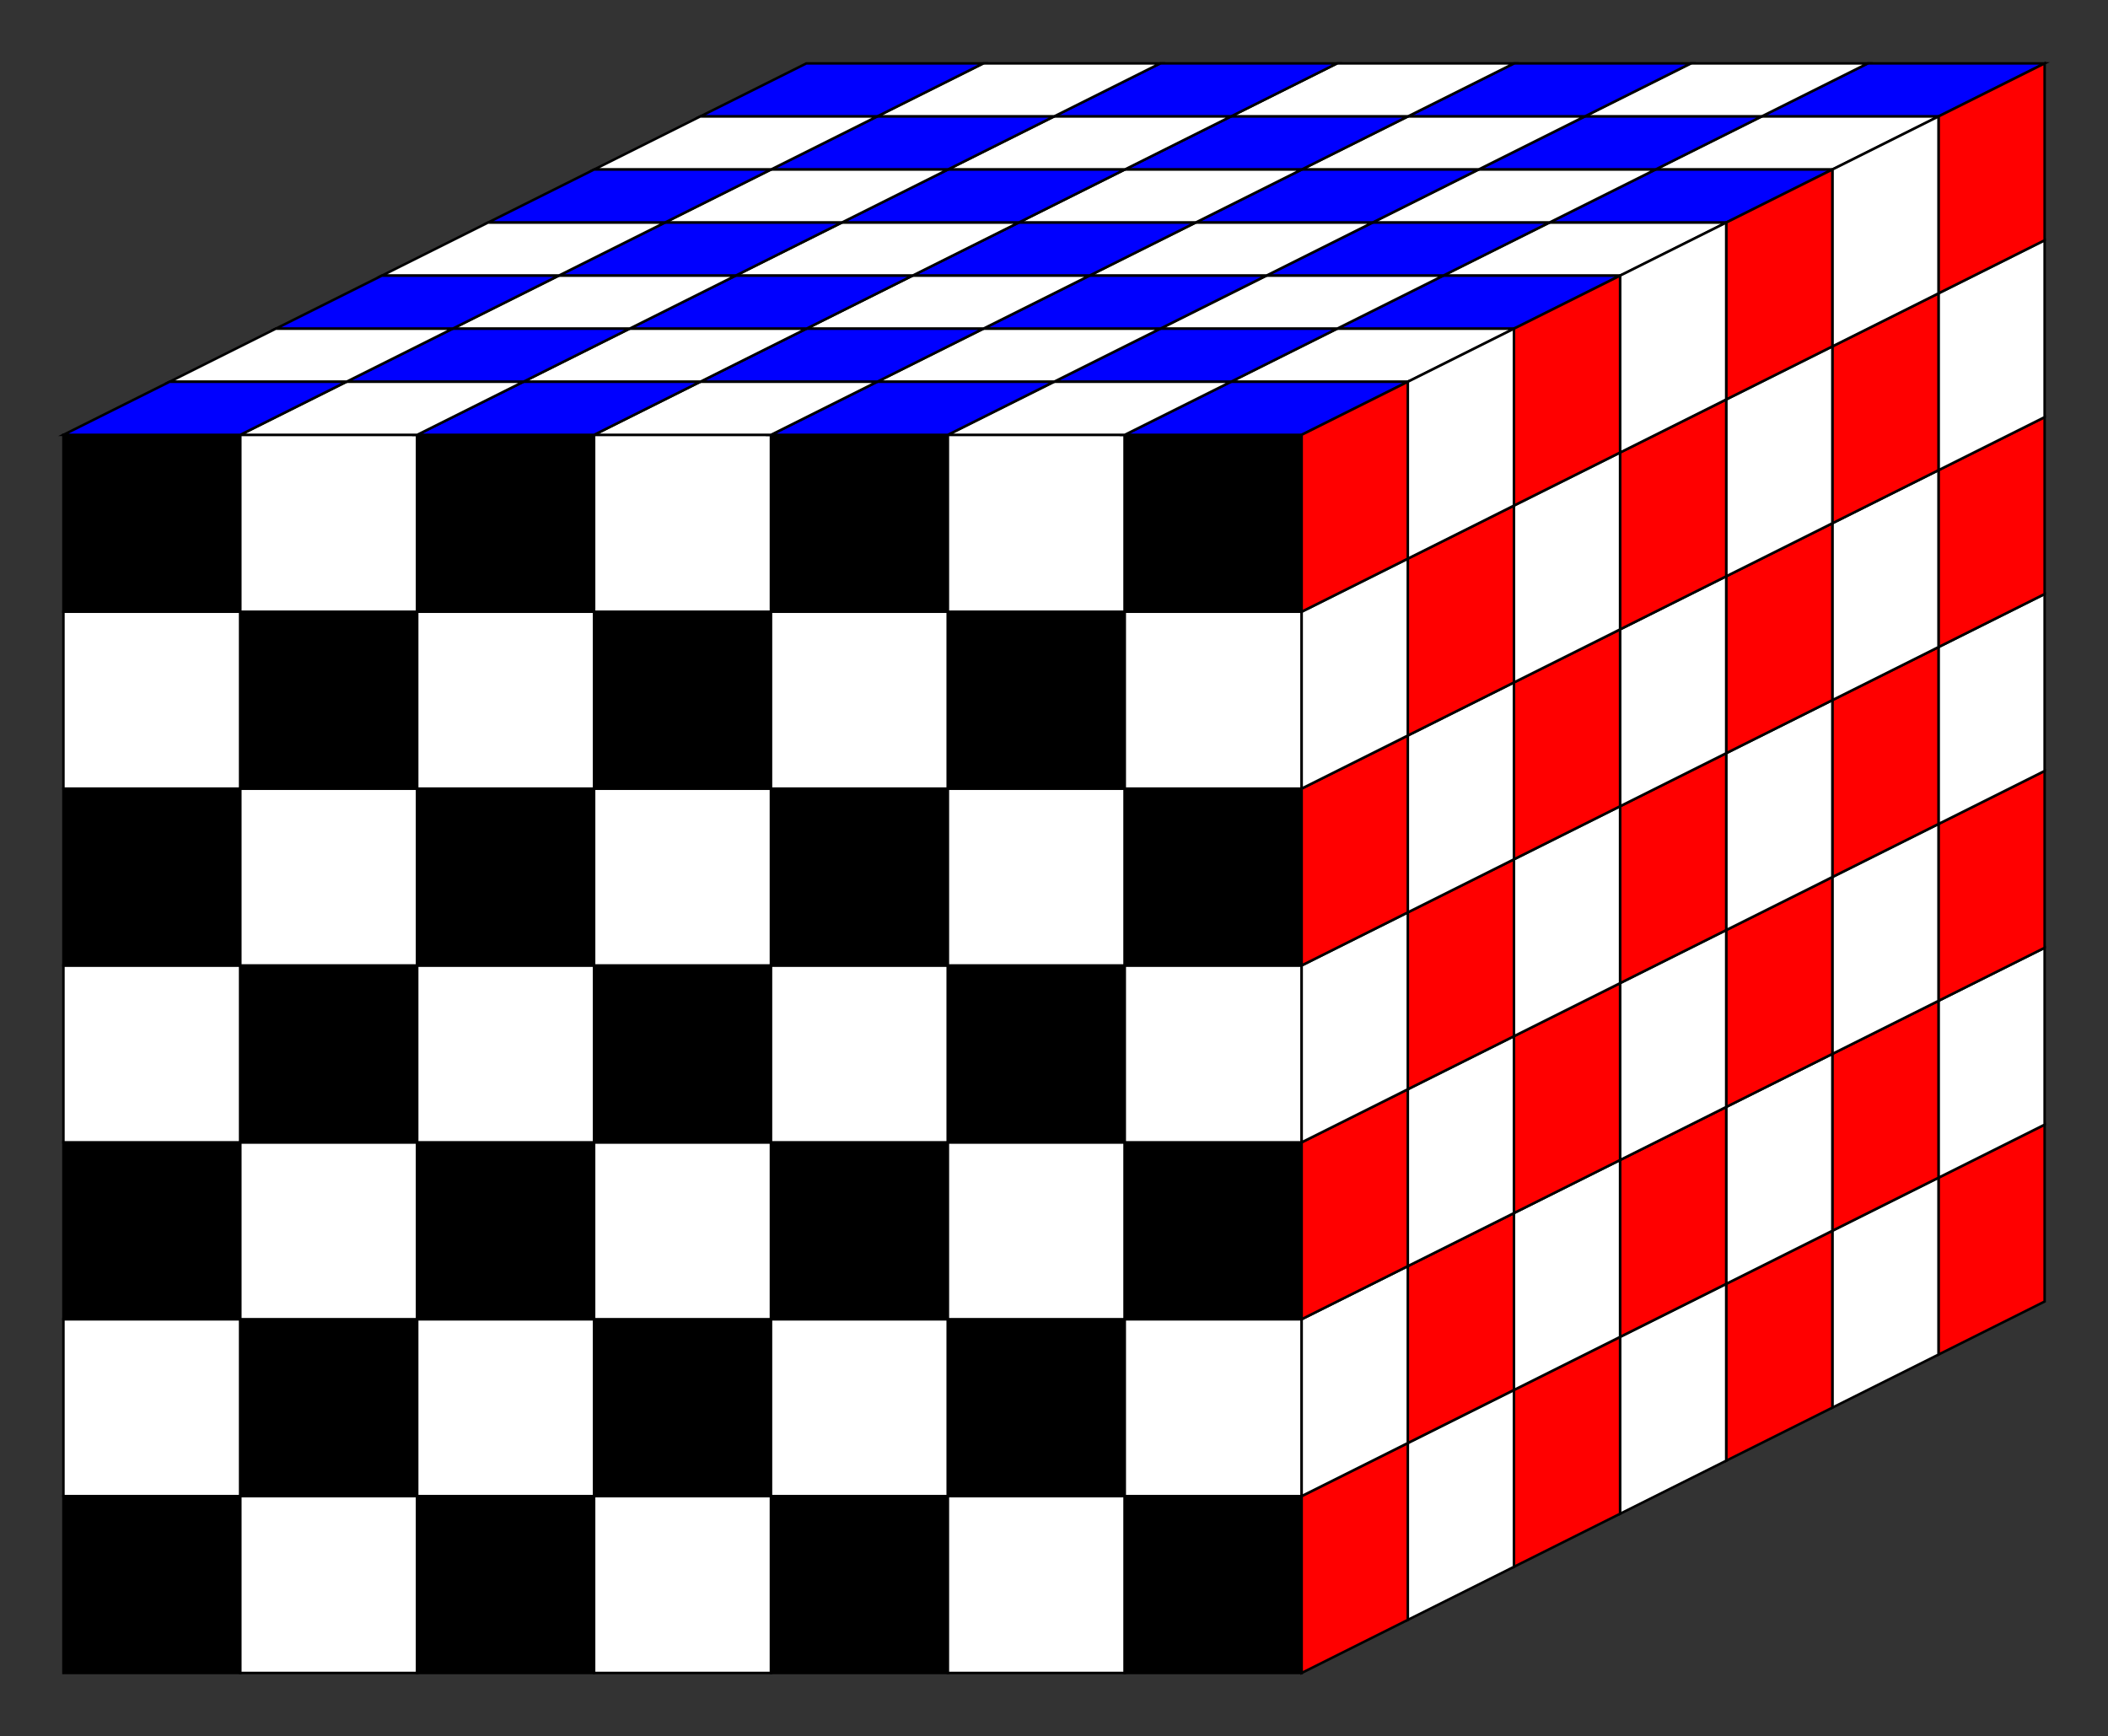 <?xml version="1.0" encoding="UTF-8"?>
<svg xmlns="http://www.w3.org/2000/svg" xmlns:xlink="http://www.w3.org/1999/xlink" width="337.805pt" height="278.277pt" viewBox="0 0 337.805 278.277" version="1.1">
<rect x="0" y="0" width="337.805" height="278.277" fill="#333333" stroke="none"/>
<g id="surface1">
<path style="fill-rule:nonzero;fill:rgb(0%,0%,0%);fill-opacity:1;stroke-width:0.399;stroke-linecap:butt;stroke-linejoin:miter;stroke:rgb(0%,0%,0%);stroke-opacity:1;stroke-miterlimit:10;" d="M 0.001 0.002 L 28.349 0.002 L 28.349 28.345 L 0.001 28.345 Z M 0.001 0.002 " transform="matrix(1,0,0,-1,10.163,268.115)"/>
<path style="fill-rule:nonzero;fill:rgb(100%,100%,100%);fill-opacity:1;stroke-width:0.399;stroke-linecap:butt;stroke-linejoin:miter;stroke:rgb(0%,0%,0%);stroke-opacity:1;stroke-miterlimit:10;" d="M 0.001 28.345 L 28.349 28.345 L 28.349 56.693 L 0.001 56.693 Z M 0.001 28.345 " transform="matrix(1,0,0,-1,10.163,268.115)"/>
<path style="fill-rule:nonzero;fill:rgb(0%,0%,0%);fill-opacity:1;stroke-width:0.399;stroke-linecap:butt;stroke-linejoin:miter;stroke:rgb(0%,0%,0%);stroke-opacity:1;stroke-miterlimit:10;" d="M 0.001 56.693 L 28.349 56.693 L 28.349 85.041 L 0.001 85.041 Z M 0.001 56.693 " transform="matrix(1,0,0,-1,10.163,268.115)"/>
<path style="fill-rule:nonzero;fill:rgb(100%,100%,100%);fill-opacity:1;stroke-width:0.399;stroke-linecap:butt;stroke-linejoin:miter;stroke:rgb(0%,0%,0%);stroke-opacity:1;stroke-miterlimit:10;" d="M 0.001 85.041 L 28.349 85.041 L 28.349 113.388 L 0.001 113.388 Z M 0.001 85.041 " transform="matrix(1,0,0,-1,10.163,268.115)"/>
<path style="fill-rule:nonzero;fill:rgb(0%,0%,0%);fill-opacity:1;stroke-width:0.399;stroke-linecap:butt;stroke-linejoin:miter;stroke:rgb(0%,0%,0%);stroke-opacity:1;stroke-miterlimit:10;" d="M 0.001 113.388 L 28.349 113.388 L 28.349 141.732 L 0.001 141.732 Z M 0.001 113.388 " transform="matrix(1,0,0,-1,10.163,268.115)"/>
<path style="fill-rule:nonzero;fill:rgb(100%,100%,100%);fill-opacity:1;stroke-width:0.399;stroke-linecap:butt;stroke-linejoin:miter;stroke:rgb(0%,0%,0%);stroke-opacity:1;stroke-miterlimit:10;" d="M 0.001 141.732 L 28.349 141.732 L 28.349 170.08 L 0.001 170.08 Z M 0.001 141.732 " transform="matrix(1,0,0,-1,10.163,268.115)"/>
<path style="fill-rule:nonzero;fill:rgb(0%,0%,0%);fill-opacity:1;stroke-width:0.399;stroke-linecap:butt;stroke-linejoin:miter;stroke:rgb(0%,0%,0%);stroke-opacity:1;stroke-miterlimit:10;" d="M 0.001 170.08 L 28.349 170.08 L 28.349 198.428 L 0.001 198.428 Z M 0.001 170.08 " transform="matrix(1,0,0,-1,10.163,268.115)"/>
<path style="fill-rule:nonzero;fill:rgb(100%,100%,100%);fill-opacity:1;stroke-width:0.399;stroke-linecap:butt;stroke-linejoin:miter;stroke:rgb(0%,0%,0%);stroke-opacity:1;stroke-miterlimit:10;" d="M 28.349 0.002 L 56.692 0.002 L 56.692 28.345 L 28.349 28.345 Z M 28.349 0.002 " transform="matrix(1,0,0,-1,10.163,268.115)"/>
<path style="fill-rule:nonzero;fill:rgb(0%,0%,0%);fill-opacity:1;stroke-width:0.399;stroke-linecap:butt;stroke-linejoin:miter;stroke:rgb(0%,0%,0%);stroke-opacity:1;stroke-miterlimit:10;" d="M 28.349 28.345 L 56.692 28.345 L 56.692 56.693 L 28.349 56.693 Z M 28.349 28.345 " transform="matrix(1,0,0,-1,10.163,268.115)"/>
<path style="fill-rule:nonzero;fill:rgb(100%,100%,100%);fill-opacity:1;stroke-width:0.399;stroke-linecap:butt;stroke-linejoin:miter;stroke:rgb(0%,0%,0%);stroke-opacity:1;stroke-miterlimit:10;" d="M 28.349 56.693 L 56.692 56.693 L 56.692 85.041 L 28.349 85.041 Z M 28.349 56.693 " transform="matrix(1,0,0,-1,10.163,268.115)"/>
<path style="fill-rule:nonzero;fill:rgb(0%,0%,0%);fill-opacity:1;stroke-width:0.399;stroke-linecap:butt;stroke-linejoin:miter;stroke:rgb(0%,0%,0%);stroke-opacity:1;stroke-miterlimit:10;" d="M 28.349 85.041 L 56.692 85.041 L 56.692 113.388 L 28.349 113.388 Z M 28.349 85.041 " transform="matrix(1,0,0,-1,10.163,268.115)"/>
<path style="fill-rule:nonzero;fill:rgb(100%,100%,100%);fill-opacity:1;stroke-width:0.399;stroke-linecap:butt;stroke-linejoin:miter;stroke:rgb(0%,0%,0%);stroke-opacity:1;stroke-miterlimit:10;" d="M 28.349 113.388 L 56.692 113.388 L 56.692 141.732 L 28.349 141.732 Z M 28.349 113.388 " transform="matrix(1,0,0,-1,10.163,268.115)"/>
<path style="fill-rule:nonzero;fill:rgb(0%,0%,0%);fill-opacity:1;stroke-width:0.399;stroke-linecap:butt;stroke-linejoin:miter;stroke:rgb(0%,0%,0%);stroke-opacity:1;stroke-miterlimit:10;" d="M 28.349 141.732 L 56.692 141.732 L 56.692 170.08 L 28.349 170.08 Z M 28.349 141.732 " transform="matrix(1,0,0,-1,10.163,268.115)"/>
<path style="fill-rule:nonzero;fill:rgb(100%,100%,100%);fill-opacity:1;stroke-width:0.399;stroke-linecap:butt;stroke-linejoin:miter;stroke:rgb(0%,0%,0%);stroke-opacity:1;stroke-miterlimit:10;" d="M 28.349 170.08 L 56.692 170.08 L 56.692 198.428 L 28.349 198.428 Z M 28.349 170.08 " transform="matrix(1,0,0,-1,10.163,268.115)"/>
<path style="fill-rule:nonzero;fill:rgb(0%,0%,0%);fill-opacity:1;stroke-width:0.399;stroke-linecap:butt;stroke-linejoin:miter;stroke:rgb(0%,0%,0%);stroke-opacity:1;stroke-miterlimit:10;" d="M 56.692 0.002 L 85.04 0.002 L 85.04 28.345 L 56.692 28.345 Z M 56.692 0.002 " transform="matrix(1,0,0,-1,10.163,268.115)"/>
<path style="fill-rule:nonzero;fill:rgb(100%,100%,100%);fill-opacity:1;stroke-width:0.399;stroke-linecap:butt;stroke-linejoin:miter;stroke:rgb(0%,0%,0%);stroke-opacity:1;stroke-miterlimit:10;" d="M 56.692 28.345 L 85.04 28.345 L 85.04 56.693 L 56.692 56.693 Z M 56.692 28.345 " transform="matrix(1,0,0,-1,10.163,268.115)"/>
<path style="fill-rule:nonzero;fill:rgb(0%,0%,0%);fill-opacity:1;stroke-width:0.399;stroke-linecap:butt;stroke-linejoin:miter;stroke:rgb(0%,0%,0%);stroke-opacity:1;stroke-miterlimit:10;" d="M 56.692 56.693 L 85.04 56.693 L 85.04 85.041 L 56.692 85.041 Z M 56.692 56.693 " transform="matrix(1,0,0,-1,10.163,268.115)"/>
<path style="fill-rule:nonzero;fill:rgb(100%,100%,100%);fill-opacity:1;stroke-width:0.399;stroke-linecap:butt;stroke-linejoin:miter;stroke:rgb(0%,0%,0%);stroke-opacity:1;stroke-miterlimit:10;" d="M 56.692 85.041 L 85.04 85.041 L 85.04 113.388 L 56.692 113.388 Z M 56.692 85.041 " transform="matrix(1,0,0,-1,10.163,268.115)"/>
<path style="fill-rule:nonzero;fill:rgb(0%,0%,0%);fill-opacity:1;stroke-width:0.399;stroke-linecap:butt;stroke-linejoin:miter;stroke:rgb(0%,0%,0%);stroke-opacity:1;stroke-miterlimit:10;" d="M 56.692 113.388 L 85.04 113.388 L 85.04 141.732 L 56.692 141.732 Z M 56.692 113.388 " transform="matrix(1,0,0,-1,10.163,268.115)"/>
<path style="fill-rule:nonzero;fill:rgb(100%,100%,100%);fill-opacity:1;stroke-width:0.399;stroke-linecap:butt;stroke-linejoin:miter;stroke:rgb(0%,0%,0%);stroke-opacity:1;stroke-miterlimit:10;" d="M 56.692 141.732 L 85.04 141.732 L 85.04 170.08 L 56.692 170.08 Z M 56.692 141.732 " transform="matrix(1,0,0,-1,10.163,268.115)"/>
<path style="fill-rule:nonzero;fill:rgb(0%,0%,0%);fill-opacity:1;stroke-width:0.399;stroke-linecap:butt;stroke-linejoin:miter;stroke:rgb(0%,0%,0%);stroke-opacity:1;stroke-miterlimit:10;" d="M 56.692 170.08 L 85.04 170.08 L 85.04 198.428 L 56.692 198.428 Z M 56.692 170.08 " transform="matrix(1,0,0,-1,10.163,268.115)"/>
<path style="fill-rule:nonzero;fill:rgb(100%,100%,100%);fill-opacity:1;stroke-width:0.399;stroke-linecap:butt;stroke-linejoin:miter;stroke:rgb(0%,0%,0%);stroke-opacity:1;stroke-miterlimit:10;" d="M 85.04 0.002 L 113.388 0.002 L 113.388 28.345 L 85.04 28.345 Z M 85.04 0.002 " transform="matrix(1,0,0,-1,10.163,268.115)"/>
<path style="fill-rule:nonzero;fill:rgb(0%,0%,0%);fill-opacity:1;stroke-width:0.399;stroke-linecap:butt;stroke-linejoin:miter;stroke:rgb(0%,0%,0%);stroke-opacity:1;stroke-miterlimit:10;" d="M 85.04 28.345 L 113.388 28.345 L 113.388 56.693 L 85.04 56.693 Z M 85.04 28.345 " transform="matrix(1,0,0,-1,10.163,268.115)"/>
<path style="fill-rule:nonzero;fill:rgb(100%,100%,100%);fill-opacity:1;stroke-width:0.399;stroke-linecap:butt;stroke-linejoin:miter;stroke:rgb(0%,0%,0%);stroke-opacity:1;stroke-miterlimit:10;" d="M 85.04 56.693 L 113.388 56.693 L 113.388 85.041 L 85.04 85.041 Z M 85.04 56.693 " transform="matrix(1,0,0,-1,10.163,268.115)"/>
<path style="fill-rule:nonzero;fill:rgb(0%,0%,0%);fill-opacity:1;stroke-width:0.399;stroke-linecap:butt;stroke-linejoin:miter;stroke:rgb(0%,0%,0%);stroke-opacity:1;stroke-miterlimit:10;" d="M 85.04 85.041 L 113.388 85.041 L 113.388 113.388 L 85.04 113.388 Z M 85.04 85.041 " transform="matrix(1,0,0,-1,10.163,268.115)"/>
<path style="fill-rule:nonzero;fill:rgb(100%,100%,100%);fill-opacity:1;stroke-width:0.399;stroke-linecap:butt;stroke-linejoin:miter;stroke:rgb(0%,0%,0%);stroke-opacity:1;stroke-miterlimit:10;" d="M 85.04 113.388 L 113.388 113.388 L 113.388 141.732 L 85.04 141.732 Z M 85.04 113.388 " transform="matrix(1,0,0,-1,10.163,268.115)"/>
<path style="fill-rule:nonzero;fill:rgb(0%,0%,0%);fill-opacity:1;stroke-width:0.399;stroke-linecap:butt;stroke-linejoin:miter;stroke:rgb(0%,0%,0%);stroke-opacity:1;stroke-miterlimit:10;" d="M 85.04 141.732 L 113.388 141.732 L 113.388 170.08 L 85.04 170.08 Z M 85.04 141.732 " transform="matrix(1,0,0,-1,10.163,268.115)"/>
<path style="fill-rule:nonzero;fill:rgb(100%,100%,100%);fill-opacity:1;stroke-width:0.399;stroke-linecap:butt;stroke-linejoin:miter;stroke:rgb(0%,0%,0%);stroke-opacity:1;stroke-miterlimit:10;" d="M 85.04 170.08 L 113.388 170.08 L 113.388 198.428 L 85.04 198.428 Z M 85.04 170.08 " transform="matrix(1,0,0,-1,10.163,268.115)"/>
<path style="fill-rule:nonzero;fill:rgb(0%,0%,0%);fill-opacity:1;stroke-width:0.399;stroke-linecap:butt;stroke-linejoin:miter;stroke:rgb(0%,0%,0%);stroke-opacity:1;stroke-miterlimit:10;" d="M 113.388 0.002 L 141.735 0.002 L 141.735 28.345 L 113.388 28.345 Z M 113.388 0.002 " transform="matrix(1,0,0,-1,10.163,268.115)"/>
<path style="fill-rule:nonzero;fill:rgb(100%,100%,100%);fill-opacity:1;stroke-width:0.399;stroke-linecap:butt;stroke-linejoin:miter;stroke:rgb(0%,0%,0%);stroke-opacity:1;stroke-miterlimit:10;" d="M 113.388 28.345 L 141.735 28.345 L 141.735 56.693 L 113.388 56.693 Z M 113.388 28.345 " transform="matrix(1,0,0,-1,10.163,268.115)"/>
<path style="fill-rule:nonzero;fill:rgb(0%,0%,0%);fill-opacity:1;stroke-width:0.399;stroke-linecap:butt;stroke-linejoin:miter;stroke:rgb(0%,0%,0%);stroke-opacity:1;stroke-miterlimit:10;" d="M 113.388 56.693 L 141.735 56.693 L 141.735 85.041 L 113.388 85.041 Z M 113.388 56.693 " transform="matrix(1,0,0,-1,10.163,268.115)"/>
<path style="fill-rule:nonzero;fill:rgb(100%,100%,100%);fill-opacity:1;stroke-width:0.399;stroke-linecap:butt;stroke-linejoin:miter;stroke:rgb(0%,0%,0%);stroke-opacity:1;stroke-miterlimit:10;" d="M 113.388 85.041 L 141.735 85.041 L 141.735 113.388 L 113.388 113.388 Z M 113.388 85.041 " transform="matrix(1,0,0,-1,10.163,268.115)"/>
<path style="fill-rule:nonzero;fill:rgb(0%,0%,0%);fill-opacity:1;stroke-width:0.399;stroke-linecap:butt;stroke-linejoin:miter;stroke:rgb(0%,0%,0%);stroke-opacity:1;stroke-miterlimit:10;" d="M 113.388 113.388 L 141.735 113.388 L 141.735 141.732 L 113.388 141.732 Z M 113.388 113.388 " transform="matrix(1,0,0,-1,10.163,268.115)"/>
<path style="fill-rule:nonzero;fill:rgb(100%,100%,100%);fill-opacity:1;stroke-width:0.399;stroke-linecap:butt;stroke-linejoin:miter;stroke:rgb(0%,0%,0%);stroke-opacity:1;stroke-miterlimit:10;" d="M 113.388 141.732 L 141.735 141.732 L 141.735 170.08 L 113.388 170.08 Z M 113.388 141.732 " transform="matrix(1,0,0,-1,10.163,268.115)"/>
<path style="fill-rule:nonzero;fill:rgb(0%,0%,0%);fill-opacity:1;stroke-width:0.399;stroke-linecap:butt;stroke-linejoin:miter;stroke:rgb(0%,0%,0%);stroke-opacity:1;stroke-miterlimit:10;" d="M 113.388 170.08 L 141.735 170.08 L 141.735 198.428 L 113.388 198.428 Z M 113.388 170.08 " transform="matrix(1,0,0,-1,10.163,268.115)"/>
<path style="fill-rule:nonzero;fill:rgb(100%,100%,100%);fill-opacity:1;stroke-width:0.399;stroke-linecap:butt;stroke-linejoin:miter;stroke:rgb(0%,0%,0%);stroke-opacity:1;stroke-miterlimit:10;" d="M 141.735 0.002 L 170.079 0.002 L 170.079 28.345 L 141.735 28.345 Z M 141.735 0.002 " transform="matrix(1,0,0,-1,10.163,268.115)"/>
<path style="fill-rule:nonzero;fill:rgb(0%,0%,0%);fill-opacity:1;stroke-width:0.399;stroke-linecap:butt;stroke-linejoin:miter;stroke:rgb(0%,0%,0%);stroke-opacity:1;stroke-miterlimit:10;" d="M 141.735 28.345 L 170.079 28.345 L 170.079 56.693 L 141.735 56.693 Z M 141.735 28.345 " transform="matrix(1,0,0,-1,10.163,268.115)"/>
<path style="fill-rule:nonzero;fill:rgb(100%,100%,100%);fill-opacity:1;stroke-width:0.399;stroke-linecap:butt;stroke-linejoin:miter;stroke:rgb(0%,0%,0%);stroke-opacity:1;stroke-miterlimit:10;" d="M 141.735 56.693 L 170.079 56.693 L 170.079 85.041 L 141.735 85.041 Z M 141.735 56.693 " transform="matrix(1,0,0,-1,10.163,268.115)"/>
<path style="fill-rule:nonzero;fill:rgb(0%,0%,0%);fill-opacity:1;stroke-width:0.399;stroke-linecap:butt;stroke-linejoin:miter;stroke:rgb(0%,0%,0%);stroke-opacity:1;stroke-miterlimit:10;" d="M 141.735 85.041 L 170.079 85.041 L 170.079 113.388 L 141.735 113.388 Z M 141.735 85.041 " transform="matrix(1,0,0,-1,10.163,268.115)"/>
<path style="fill-rule:nonzero;fill:rgb(100%,100%,100%);fill-opacity:1;stroke-width:0.399;stroke-linecap:butt;stroke-linejoin:miter;stroke:rgb(0%,0%,0%);stroke-opacity:1;stroke-miterlimit:10;" d="M 141.735 113.388 L 170.079 113.388 L 170.079 141.732 L 141.735 141.732 Z M 141.735 113.388 " transform="matrix(1,0,0,-1,10.163,268.115)"/>
<path style="fill-rule:nonzero;fill:rgb(0%,0%,0%);fill-opacity:1;stroke-width:0.399;stroke-linecap:butt;stroke-linejoin:miter;stroke:rgb(0%,0%,0%);stroke-opacity:1;stroke-miterlimit:10;" d="M 141.735 141.732 L 170.079 141.732 L 170.079 170.08 L 141.735 170.08 Z M 141.735 141.732 " transform="matrix(1,0,0,-1,10.163,268.115)"/>
<path style="fill-rule:nonzero;fill:rgb(100%,100%,100%);fill-opacity:1;stroke-width:0.399;stroke-linecap:butt;stroke-linejoin:miter;stroke:rgb(0%,0%,0%);stroke-opacity:1;stroke-miterlimit:10;" d="M 141.735 170.08 L 170.079 170.08 L 170.079 198.428 L 141.735 198.428 Z M 141.735 170.08 " transform="matrix(1,0,0,-1,10.163,268.115)"/>
<path style="fill-rule:nonzero;fill:rgb(0%,0%,0%);fill-opacity:1;stroke-width:0.399;stroke-linecap:butt;stroke-linejoin:miter;stroke:rgb(0%,0%,0%);stroke-opacity:1;stroke-miterlimit:10;" d="M 170.079 0.002 L 198.427 0.002 L 198.427 28.345 L 170.079 28.345 Z M 170.079 0.002 " transform="matrix(1,0,0,-1,10.163,268.115)"/>
<path style="fill-rule:nonzero;fill:rgb(100%,100%,100%);fill-opacity:1;stroke-width:0.399;stroke-linecap:butt;stroke-linejoin:miter;stroke:rgb(0%,0%,0%);stroke-opacity:1;stroke-miterlimit:10;" d="M 170.079 28.345 L 198.427 28.345 L 198.427 56.693 L 170.079 56.693 Z M 170.079 28.345 " transform="matrix(1,0,0,-1,10.163,268.115)"/>
<path style="fill-rule:nonzero;fill:rgb(0%,0%,0%);fill-opacity:1;stroke-width:0.399;stroke-linecap:butt;stroke-linejoin:miter;stroke:rgb(0%,0%,0%);stroke-opacity:1;stroke-miterlimit:10;" d="M 170.079 56.693 L 198.427 56.693 L 198.427 85.041 L 170.079 85.041 Z M 170.079 56.693 " transform="matrix(1,0,0,-1,10.163,268.115)"/>
<path style="fill-rule:nonzero;fill:rgb(100%,100%,100%);fill-opacity:1;stroke-width:0.399;stroke-linecap:butt;stroke-linejoin:miter;stroke:rgb(0%,0%,0%);stroke-opacity:1;stroke-miterlimit:10;" d="M 170.079 85.041 L 198.427 85.041 L 198.427 113.388 L 170.079 113.388 Z M 170.079 85.041 " transform="matrix(1,0,0,-1,10.163,268.115)"/>
<path style="fill-rule:nonzero;fill:rgb(0%,0%,0%);fill-opacity:1;stroke-width:0.399;stroke-linecap:butt;stroke-linejoin:miter;stroke:rgb(0%,0%,0%);stroke-opacity:1;stroke-miterlimit:10;" d="M 170.079 113.388 L 198.427 113.388 L 198.427 141.732 L 170.079 141.732 Z M 170.079 113.388 " transform="matrix(1,0,0,-1,10.163,268.115)"/>
<path style="fill-rule:nonzero;fill:rgb(100%,100%,100%);fill-opacity:1;stroke-width:0.399;stroke-linecap:butt;stroke-linejoin:miter;stroke:rgb(0%,0%,0%);stroke-opacity:1;stroke-miterlimit:10;" d="M 170.079 141.732 L 198.427 141.732 L 198.427 170.08 L 170.079 170.08 Z M 170.079 141.732 " transform="matrix(1,0,0,-1,10.163,268.115)"/>
<path style="fill-rule:nonzero;fill:rgb(0%,0%,0%);fill-opacity:1;stroke-width:0.399;stroke-linecap:butt;stroke-linejoin:miter;stroke:rgb(0%,0%,0%);stroke-opacity:1;stroke-miterlimit:10;" d="M 170.079 170.08 L 198.427 170.08 L 198.427 198.428 L 170.079 198.428 Z M 170.079 170.08 " transform="matrix(1,0,0,-1,10.163,268.115)"/>
<path style="fill-rule:nonzero;fill:rgb(0%,0%,100%);fill-opacity:1;stroke-width:0.399;stroke-linecap:butt;stroke-linejoin:miter;stroke:rgb(0%,0%,0%);stroke-opacity:1;stroke-miterlimit:10;" d="M 317.485 257.955 L 289.138 257.955 L 272.13 249.451 L 300.478 249.451 Z M 317.485 257.955 " transform="matrix(1,0,0,-1,10.163,268.115)"/>
<path style="fill-rule:nonzero;fill:rgb(100%,100%,100%);fill-opacity:1;stroke-width:0.399;stroke-linecap:butt;stroke-linejoin:miter;stroke:rgb(0%,0%,0%);stroke-opacity:1;stroke-miterlimit:10;" d="M 300.478 249.451 L 272.13 249.451 L 255.122 240.947 L 283.466 240.947 Z M 300.478 249.451 " transform="matrix(1,0,0,-1,10.163,268.115)"/>
<path style="fill-rule:nonzero;fill:rgb(0%,0%,100%);fill-opacity:1;stroke-width:0.399;stroke-linecap:butt;stroke-linejoin:miter;stroke:rgb(0%,0%,0%);stroke-opacity:1;stroke-miterlimit:10;" d="M 283.466 240.947 L 255.122 240.947 L 238.114 232.443 L 266.458 232.443 Z M 283.466 240.947 " transform="matrix(1,0,0,-1,10.163,268.115)"/>
<path style="fill-rule:nonzero;fill:rgb(100%,100%,100%);fill-opacity:1;stroke-width:0.399;stroke-linecap:butt;stroke-linejoin:miter;stroke:rgb(0%,0%,0%);stroke-opacity:1;stroke-miterlimit:10;" d="M 266.458 232.443 L 238.114 232.443 L 221.103 223.939 L 249.45 223.939 Z M 266.458 232.443 " transform="matrix(1,0,0,-1,10.163,268.115)"/>
<path style="fill-rule:nonzero;fill:rgb(0%,0%,100%);fill-opacity:1;stroke-width:0.399;stroke-linecap:butt;stroke-linejoin:miter;stroke:rgb(0%,0%,0%);stroke-opacity:1;stroke-miterlimit:10;" d="M 249.45 223.939 L 221.103 223.939 L 204.095 215.435 L 232.442 215.435 Z M 249.45 223.939 " transform="matrix(1,0,0,-1,10.163,268.115)"/>
<path style="fill-rule:nonzero;fill:rgb(100%,100%,100%);fill-opacity:1;stroke-width:0.399;stroke-linecap:butt;stroke-linejoin:miter;stroke:rgb(0%,0%,0%);stroke-opacity:1;stroke-miterlimit:10;" d="M 232.442 215.435 L 204.095 215.435 L 187.087 206.931 L 215.435 206.931 Z M 232.442 215.435 " transform="matrix(1,0,0,-1,10.163,268.115)"/>
<path style="fill-rule:nonzero;fill:rgb(0%,0%,100%);fill-opacity:1;stroke-width:0.399;stroke-linecap:butt;stroke-linejoin:miter;stroke:rgb(0%,0%,0%);stroke-opacity:1;stroke-miterlimit:10;" d="M 215.435 206.931 L 187.087 206.931 L 170.079 198.428 L 198.427 198.428 Z M 215.435 206.931 " transform="matrix(1,0,0,-1,10.163,268.115)"/>
<path style="fill-rule:nonzero;fill:rgb(100%,100%,100%);fill-opacity:1;stroke-width:0.399;stroke-linecap:butt;stroke-linejoin:miter;stroke:rgb(0%,0%,0%);stroke-opacity:1;stroke-miterlimit:10;" d="M 289.138 257.955 L 260.79 257.955 L 243.782 249.451 L 272.13 249.451 Z M 289.138 257.955 " transform="matrix(1,0,0,-1,10.163,268.115)"/>
<path style="fill-rule:nonzero;fill:rgb(0%,0%,100%);fill-opacity:1;stroke-width:0.399;stroke-linecap:butt;stroke-linejoin:miter;stroke:rgb(0%,0%,0%);stroke-opacity:1;stroke-miterlimit:10;" d="M 272.13 249.451 L 243.782 249.451 L 226.774 240.947 L 255.122 240.947 Z M 272.13 249.451 " transform="matrix(1,0,0,-1,10.163,268.115)"/>
<path style="fill-rule:nonzero;fill:rgb(100%,100%,100%);fill-opacity:1;stroke-width:0.399;stroke-linecap:butt;stroke-linejoin:miter;stroke:rgb(0%,0%,0%);stroke-opacity:1;stroke-miterlimit:10;" d="M 255.122 240.947 L 226.774 240.947 L 209.767 232.443 L 238.114 232.443 Z M 255.122 240.947 " transform="matrix(1,0,0,-1,10.163,268.115)"/>
<path style="fill-rule:nonzero;fill:rgb(0%,0%,100%);fill-opacity:1;stroke-width:0.399;stroke-linecap:butt;stroke-linejoin:miter;stroke:rgb(0%,0%,0%);stroke-opacity:1;stroke-miterlimit:10;" d="M 238.114 232.443 L 209.767 232.443 L 192.759 223.939 L 221.103 223.939 Z M 238.114 232.443 " transform="matrix(1,0,0,-1,10.163,268.115)"/>
<path style="fill-rule:nonzero;fill:rgb(100%,100%,100%);fill-opacity:1;stroke-width:0.399;stroke-linecap:butt;stroke-linejoin:miter;stroke:rgb(0%,0%,0%);stroke-opacity:1;stroke-miterlimit:10;" d="M 221.103 223.939 L 192.759 223.939 L 175.751 215.435 L 204.095 215.435 Z M 221.103 223.939 " transform="matrix(1,0,0,-1,10.163,268.115)"/>
<path style="fill-rule:nonzero;fill:rgb(0%,0%,100%);fill-opacity:1;stroke-width:0.399;stroke-linecap:butt;stroke-linejoin:miter;stroke:rgb(0%,0%,0%);stroke-opacity:1;stroke-miterlimit:10;" d="M 204.095 215.435 L 175.751 215.435 L 158.739 206.931 L 187.087 206.931 Z M 204.095 215.435 " transform="matrix(1,0,0,-1,10.163,268.115)"/>
<path style="fill-rule:nonzero;fill:rgb(100%,100%,100%);fill-opacity:1;stroke-width:0.399;stroke-linecap:butt;stroke-linejoin:miter;stroke:rgb(0%,0%,0%);stroke-opacity:1;stroke-miterlimit:10;" d="M 187.087 206.931 L 158.739 206.931 L 141.732 198.428 L 170.079 198.428 Z M 187.087 206.931 " transform="matrix(1,0,0,-1,10.163,268.115)"/>
<path style="fill-rule:nonzero;fill:rgb(0%,0%,100%);fill-opacity:1;stroke-width:0.399;stroke-linecap:butt;stroke-linejoin:miter;stroke:rgb(0%,0%,0%);stroke-opacity:1;stroke-miterlimit:10;" d="M 260.79 257.955 L 232.442 257.955 L 215.435 249.451 L 243.782 249.451 Z M 260.79 257.955 " transform="matrix(1,0,0,-1,10.163,268.115)"/>
<path style="fill-rule:nonzero;fill:rgb(100%,100%,100%);fill-opacity:1;stroke-width:0.399;stroke-linecap:butt;stroke-linejoin:miter;stroke:rgb(0%,0%,0%);stroke-opacity:1;stroke-miterlimit:10;" d="M 243.782 249.451 L 215.435 249.451 L 198.427 240.947 L 226.774 240.947 Z M 243.782 249.451 " transform="matrix(1,0,0,-1,10.163,268.115)"/>
<path style="fill-rule:nonzero;fill:rgb(0%,0%,100%);fill-opacity:1;stroke-width:0.399;stroke-linecap:butt;stroke-linejoin:miter;stroke:rgb(0%,0%,0%);stroke-opacity:1;stroke-miterlimit:10;" d="M 226.774 240.947 L 198.427 240.947 L 181.419 232.443 L 209.767 232.443 Z M 226.774 240.947 " transform="matrix(1,0,0,-1,10.163,268.115)"/>
<path style="fill-rule:nonzero;fill:rgb(100%,100%,100%);fill-opacity:1;stroke-width:0.399;stroke-linecap:butt;stroke-linejoin:miter;stroke:rgb(0%,0%,0%);stroke-opacity:1;stroke-miterlimit:10;" d="M 209.767 232.443 L 181.419 232.443 L 164.411 223.939 L 192.759 223.939 Z M 209.767 232.443 " transform="matrix(1,0,0,-1,10.163,268.115)"/>
<path style="fill-rule:nonzero;fill:rgb(0%,0%,100%);fill-opacity:1;stroke-width:0.399;stroke-linecap:butt;stroke-linejoin:miter;stroke:rgb(0%,0%,0%);stroke-opacity:1;stroke-miterlimit:10;" d="M 192.759 223.939 L 164.411 223.939 L 147.403 215.435 L 175.751 215.435 Z M 192.759 223.939 " transform="matrix(1,0,0,-1,10.163,268.115)"/>
<path style="fill-rule:nonzero;fill:rgb(100%,100%,100%);fill-opacity:1;stroke-width:0.399;stroke-linecap:butt;stroke-linejoin:miter;stroke:rgb(0%,0%,0%);stroke-opacity:1;stroke-miterlimit:10;" d="M 175.751 215.435 L 147.403 215.435 L 130.396 206.931 L 158.739 206.931 Z M 175.751 215.435 " transform="matrix(1,0,0,-1,10.163,268.115)"/>
<path style="fill-rule:nonzero;fill:rgb(0%,0%,100%);fill-opacity:1;stroke-width:0.399;stroke-linecap:butt;stroke-linejoin:miter;stroke:rgb(0%,0%,0%);stroke-opacity:1;stroke-miterlimit:10;" d="M 158.739 206.931 L 130.396 206.931 L 113.388 198.428 L 141.732 198.428 Z M 158.739 206.931 " transform="matrix(1,0,0,-1,10.163,268.115)"/>
<path style="fill-rule:nonzero;fill:rgb(100%,100%,100%);fill-opacity:1;stroke-width:0.399;stroke-linecap:butt;stroke-linejoin:miter;stroke:rgb(0%,0%,0%);stroke-opacity:1;stroke-miterlimit:10;" d="M 232.442 257.955 L 204.099 257.955 L 187.087 249.451 L 215.435 249.451 Z M 232.442 257.955 " transform="matrix(1,0,0,-1,10.163,268.115)"/>
<path style="fill-rule:nonzero;fill:rgb(0%,0%,100%);fill-opacity:1;stroke-width:0.399;stroke-linecap:butt;stroke-linejoin:miter;stroke:rgb(0%,0%,0%);stroke-opacity:1;stroke-miterlimit:10;" d="M 215.435 249.451 L 187.087 249.451 L 170.079 240.947 L 198.427 240.947 Z M 215.435 249.451 " transform="matrix(1,0,0,-1,10.163,268.115)"/>
<path style="fill-rule:nonzero;fill:rgb(100%,100%,100%);fill-opacity:1;stroke-width:0.399;stroke-linecap:butt;stroke-linejoin:miter;stroke:rgb(0%,0%,0%);stroke-opacity:1;stroke-miterlimit:10;" d="M 198.427 240.947 L 170.079 240.947 L 153.071 232.443 L 181.419 232.443 Z M 198.427 240.947 " transform="matrix(1,0,0,-1,10.163,268.115)"/>
<path style="fill-rule:nonzero;fill:rgb(0%,0%,100%);fill-opacity:1;stroke-width:0.399;stroke-linecap:butt;stroke-linejoin:miter;stroke:rgb(0%,0%,0%);stroke-opacity:1;stroke-miterlimit:10;" d="M 181.419 232.443 L 153.071 232.443 L 136.064 223.939 L 164.411 223.939 Z M 181.419 232.443 " transform="matrix(1,0,0,-1,10.163,268.115)"/>
<path style="fill-rule:nonzero;fill:rgb(100%,100%,100%);fill-opacity:1;stroke-width:0.399;stroke-linecap:butt;stroke-linejoin:miter;stroke:rgb(0%,0%,0%);stroke-opacity:1;stroke-miterlimit:10;" d="M 164.411 223.939 L 136.064 223.939 L 119.056 215.435 L 147.403 215.435 Z M 164.411 223.939 " transform="matrix(1,0,0,-1,10.163,268.115)"/>
<path style="fill-rule:nonzero;fill:rgb(0%,0%,100%);fill-opacity:1;stroke-width:0.399;stroke-linecap:butt;stroke-linejoin:miter;stroke:rgb(0%,0%,0%);stroke-opacity:1;stroke-miterlimit:10;" d="M 147.403 215.435 L 119.056 215.435 L 102.048 206.931 L 130.396 206.931 Z M 147.403 215.435 " transform="matrix(1,0,0,-1,10.163,268.115)"/>
<path style="fill-rule:nonzero;fill:rgb(100%,100%,100%);fill-opacity:1;stroke-width:0.399;stroke-linecap:butt;stroke-linejoin:miter;stroke:rgb(0%,0%,0%);stroke-opacity:1;stroke-miterlimit:10;" d="M 130.396 206.931 L 102.048 206.931 L 85.04 198.428 L 113.388 198.428 Z M 130.396 206.931 " transform="matrix(1,0,0,-1,10.163,268.115)"/>
<path style="fill-rule:nonzero;fill:rgb(0%,0%,100%);fill-opacity:1;stroke-width:0.399;stroke-linecap:butt;stroke-linejoin:miter;stroke:rgb(0%,0%,0%);stroke-opacity:1;stroke-miterlimit:10;" d="M 204.099 257.955 L 175.751 257.955 L 158.743 249.451 L 187.087 249.451 Z M 204.099 257.955 " transform="matrix(1,0,0,-1,10.163,268.115)"/>
<path style="fill-rule:nonzero;fill:rgb(100%,100%,100%);fill-opacity:1;stroke-width:0.399;stroke-linecap:butt;stroke-linejoin:miter;stroke:rgb(0%,0%,0%);stroke-opacity:1;stroke-miterlimit:10;" d="M 187.087 249.451 L 158.743 249.451 L 141.735 240.947 L 170.079 240.947 Z M 187.087 249.451 " transform="matrix(1,0,0,-1,10.163,268.115)"/>
<path style="fill-rule:nonzero;fill:rgb(0%,0%,100%);fill-opacity:1;stroke-width:0.399;stroke-linecap:butt;stroke-linejoin:miter;stroke:rgb(0%,0%,0%);stroke-opacity:1;stroke-miterlimit:10;" d="M 170.079 240.947 L 141.735 240.947 L 124.724 232.443 L 153.071 232.443 Z M 170.079 240.947 " transform="matrix(1,0,0,-1,10.163,268.115)"/>
<path style="fill-rule:nonzero;fill:rgb(100%,100%,100%);fill-opacity:1;stroke-width:0.399;stroke-linecap:butt;stroke-linejoin:miter;stroke:rgb(0%,0%,0%);stroke-opacity:1;stroke-miterlimit:10;" d="M 153.071 232.443 L 124.724 232.443 L 107.716 223.939 L 136.064 223.939 Z M 153.071 232.443 " transform="matrix(1,0,0,-1,10.163,268.115)"/>
<path style="fill-rule:nonzero;fill:rgb(0%,0%,100%);fill-opacity:1;stroke-width:0.399;stroke-linecap:butt;stroke-linejoin:miter;stroke:rgb(0%,0%,0%);stroke-opacity:1;stroke-miterlimit:10;" d="M 136.064 223.939 L 107.716 223.939 L 90.708 215.435 L 119.056 215.435 Z M 136.064 223.939 " transform="matrix(1,0,0,-1,10.163,268.115)"/>
<path style="fill-rule:nonzero;fill:rgb(100%,100%,100%);fill-opacity:1;stroke-width:0.399;stroke-linecap:butt;stroke-linejoin:miter;stroke:rgb(0%,0%,0%);stroke-opacity:1;stroke-miterlimit:10;" d="M 119.056 215.435 L 90.708 215.435 L 73.7 206.931 L 102.048 206.931 Z M 119.056 215.435 " transform="matrix(1,0,0,-1,10.163,268.115)"/>
<path style="fill-rule:nonzero;fill:rgb(0%,0%,100%);fill-opacity:1;stroke-width:0.399;stroke-linecap:butt;stroke-linejoin:miter;stroke:rgb(0%,0%,0%);stroke-opacity:1;stroke-miterlimit:10;" d="M 102.048 206.931 L 73.7 206.931 L 56.692 198.428 L 85.04 198.428 Z M 102.048 206.931 " transform="matrix(1,0,0,-1,10.163,268.115)"/>
<path style="fill-rule:nonzero;fill:rgb(100%,100%,100%);fill-opacity:1;stroke-width:0.399;stroke-linecap:butt;stroke-linejoin:miter;stroke:rgb(0%,0%,0%);stroke-opacity:1;stroke-miterlimit:10;" d="M 175.751 257.955 L 147.403 257.955 L 130.396 249.451 L 158.743 249.451 Z M 175.751 257.955 " transform="matrix(1,0,0,-1,10.163,268.115)"/>
<path style="fill-rule:nonzero;fill:rgb(0%,0%,100%);fill-opacity:1;stroke-width:0.399;stroke-linecap:butt;stroke-linejoin:miter;stroke:rgb(0%,0%,0%);stroke-opacity:1;stroke-miterlimit:10;" d="M 158.743 249.451 L 130.396 249.451 L 113.388 240.947 L 141.735 240.947 Z M 158.743 249.451 " transform="matrix(1,0,0,-1,10.163,268.115)"/>
<path style="fill-rule:nonzero;fill:rgb(100%,100%,100%);fill-opacity:1;stroke-width:0.399;stroke-linecap:butt;stroke-linejoin:miter;stroke:rgb(0%,0%,0%);stroke-opacity:1;stroke-miterlimit:10;" d="M 141.735 240.947 L 113.388 240.947 L 96.38 232.443 L 124.724 232.443 Z M 141.735 240.947 " transform="matrix(1,0,0,-1,10.163,268.115)"/>
<path style="fill-rule:nonzero;fill:rgb(0%,0%,100%);fill-opacity:1;stroke-width:0.399;stroke-linecap:butt;stroke-linejoin:miter;stroke:rgb(0%,0%,0%);stroke-opacity:1;stroke-miterlimit:10;" d="M 124.724 232.443 L 96.38 232.443 L 79.372 223.939 L 107.716 223.939 Z M 124.724 232.443 " transform="matrix(1,0,0,-1,10.163,268.115)"/>
<path style="fill-rule:nonzero;fill:rgb(100%,100%,100%);fill-opacity:1;stroke-width:0.399;stroke-linecap:butt;stroke-linejoin:miter;stroke:rgb(0%,0%,0%);stroke-opacity:1;stroke-miterlimit:10;" d="M 107.716 223.939 L 79.372 223.939 L 62.36 215.435 L 90.708 215.435 Z M 107.716 223.939 " transform="matrix(1,0,0,-1,10.163,268.115)"/>
<path style="fill-rule:nonzero;fill:rgb(0%,0%,100%);fill-opacity:1;stroke-width:0.399;stroke-linecap:butt;stroke-linejoin:miter;stroke:rgb(0%,0%,0%);stroke-opacity:1;stroke-miterlimit:10;" d="M 90.708 215.435 L 62.36 215.435 L 45.353 206.931 L 73.7 206.931 Z M 90.708 215.435 " transform="matrix(1,0,0,-1,10.163,268.115)"/>
<path style="fill-rule:nonzero;fill:rgb(100%,100%,100%);fill-opacity:1;stroke-width:0.399;stroke-linecap:butt;stroke-linejoin:miter;stroke:rgb(0%,0%,0%);stroke-opacity:1;stroke-miterlimit:10;" d="M 73.7 206.931 L 45.353 206.931 L 28.345 198.428 L 56.692 198.428 Z M 73.7 206.931 " transform="matrix(1,0,0,-1,10.163,268.115)"/>
<path style="fill-rule:nonzero;fill:rgb(0%,0%,100%);fill-opacity:1;stroke-width:0.399;stroke-linecap:butt;stroke-linejoin:miter;stroke:rgb(0%,0%,0%);stroke-opacity:1;stroke-miterlimit:10;" d="M 147.403 257.955 L 119.056 257.955 L 102.048 249.451 L 130.396 249.451 Z M 147.403 257.955 " transform="matrix(1,0,0,-1,10.163,268.115)"/>
<path style="fill-rule:nonzero;fill:rgb(100%,100%,100%);fill-opacity:1;stroke-width:0.399;stroke-linecap:butt;stroke-linejoin:miter;stroke:rgb(0%,0%,0%);stroke-opacity:1;stroke-miterlimit:10;" d="M 130.396 249.451 L 102.048 249.451 L 85.04 240.947 L 113.388 240.947 Z M 130.396 249.451 " transform="matrix(1,0,0,-1,10.163,268.115)"/>
<path style="fill-rule:nonzero;fill:rgb(0%,0%,100%);fill-opacity:1;stroke-width:0.399;stroke-linecap:butt;stroke-linejoin:miter;stroke:rgb(0%,0%,0%);stroke-opacity:1;stroke-miterlimit:10;" d="M 113.388 240.947 L 85.04 240.947 L 68.032 232.443 L 96.38 232.443 Z M 113.388 240.947 " transform="matrix(1,0,0,-1,10.163,268.115)"/>
<path style="fill-rule:nonzero;fill:rgb(100%,100%,100%);fill-opacity:1;stroke-width:0.399;stroke-linecap:butt;stroke-linejoin:miter;stroke:rgb(0%,0%,0%);stroke-opacity:1;stroke-miterlimit:10;" d="M 96.38 232.443 L 68.032 232.443 L 51.025 223.939 L 79.372 223.939 Z M 96.38 232.443 " transform="matrix(1,0,0,-1,10.163,268.115)"/>
<path style="fill-rule:nonzero;fill:rgb(0%,0%,100%);fill-opacity:1;stroke-width:0.399;stroke-linecap:butt;stroke-linejoin:miter;stroke:rgb(0%,0%,0%);stroke-opacity:1;stroke-miterlimit:10;" d="M 79.372 223.939 L 51.025 223.939 L 34.017 215.435 L 62.36 215.435 Z M 79.372 223.939 " transform="matrix(1,0,0,-1,10.163,268.115)"/>
<path style="fill-rule:nonzero;fill:rgb(100%,100%,100%);fill-opacity:1;stroke-width:0.399;stroke-linecap:butt;stroke-linejoin:miter;stroke:rgb(0%,0%,0%);stroke-opacity:1;stroke-miterlimit:10;" d="M 62.36 215.435 L 34.017 215.435 L 17.009 206.931 L 45.353 206.931 Z M 62.36 215.435 " transform="matrix(1,0,0,-1,10.163,268.115)"/>
<path style="fill-rule:nonzero;fill:rgb(0%,0%,100%);fill-opacity:1;stroke-width:0.399;stroke-linecap:butt;stroke-linejoin:miter;stroke:rgb(0%,0%,0%);stroke-opacity:1;stroke-miterlimit:10;" d="M 45.353 206.931 L 17.009 206.931 L -0.003 198.428 L 28.345 198.428 Z M 45.353 206.931 " transform="matrix(1,0,0,-1,10.163,268.115)"/>
<path style="fill-rule:nonzero;fill:rgb(100%,0%,0%);fill-opacity:1;stroke-width:0.399;stroke-linecap:butt;stroke-linejoin:miter;stroke:rgb(0%,0%,0%);stroke-opacity:1;stroke-miterlimit:10;" d="M 317.485 59.529 L 300.478 51.025 L 300.478 79.373 L 317.485 87.877 Z M 317.485 59.529 " transform="matrix(1,0,0,-1,10.163,268.115)"/>
<path style="fill-rule:nonzero;fill:rgb(100%,100%,100%);fill-opacity:1;stroke-width:0.399;stroke-linecap:butt;stroke-linejoin:miter;stroke:rgb(0%,0%,0%);stroke-opacity:1;stroke-miterlimit:10;" d="M 300.478 51.025 L 283.47 42.521 L 283.47 70.869 L 300.478 79.373 Z M 300.478 51.025 " transform="matrix(1,0,0,-1,10.163,268.115)"/>
<path style="fill-rule:nonzero;fill:rgb(100%,0%,0%);fill-opacity:1;stroke-width:0.399;stroke-linecap:butt;stroke-linejoin:miter;stroke:rgb(0%,0%,0%);stroke-opacity:1;stroke-miterlimit:10;" d="M 283.47 42.521 L 266.458 34.017 L 266.458 62.361 L 283.47 70.869 Z M 283.47 42.521 " transform="matrix(1,0,0,-1,10.163,268.115)"/>
<path style="fill-rule:nonzero;fill:rgb(100%,100%,100%);fill-opacity:1;stroke-width:0.399;stroke-linecap:butt;stroke-linejoin:miter;stroke:rgb(0%,0%,0%);stroke-opacity:1;stroke-miterlimit:10;" d="M 266.458 34.017 L 249.45 25.513 L 249.45 53.857 L 266.458 62.361 Z M 266.458 34.017 " transform="matrix(1,0,0,-1,10.163,268.115)"/>
<path style="fill-rule:nonzero;fill:rgb(100%,0%,0%);fill-opacity:1;stroke-width:0.399;stroke-linecap:butt;stroke-linejoin:miter;stroke:rgb(0%,0%,0%);stroke-opacity:1;stroke-miterlimit:10;" d="M 249.45 25.513 L 232.442 17.01 L 232.442 45.353 L 249.45 53.857 Z M 249.45 25.513 " transform="matrix(1,0,0,-1,10.163,268.115)"/>
<path style="fill-rule:nonzero;fill:rgb(100%,100%,100%);fill-opacity:1;stroke-width:0.399;stroke-linecap:butt;stroke-linejoin:miter;stroke:rgb(0%,0%,0%);stroke-opacity:1;stroke-miterlimit:10;" d="M 232.442 17.01 L 215.435 8.506 L 215.435 36.849 L 232.442 45.353 Z M 232.442 17.01 " transform="matrix(1,0,0,-1,10.163,268.115)"/>
<path style="fill-rule:nonzero;fill:rgb(100%,0%,0%);fill-opacity:1;stroke-width:0.399;stroke-linecap:butt;stroke-linejoin:miter;stroke:rgb(0%,0%,0%);stroke-opacity:1;stroke-miterlimit:10;" d="M 215.435 8.506 L 198.427 -0.002 L 198.427 28.345 L 215.435 36.849 Z M 215.435 8.506 " transform="matrix(1,0,0,-1,10.163,268.115)"/>
<path style="fill-rule:nonzero;fill:rgb(100%,100%,100%);fill-opacity:1;stroke-width:0.399;stroke-linecap:butt;stroke-linejoin:miter;stroke:rgb(0%,0%,0%);stroke-opacity:1;stroke-miterlimit:10;" d="M 317.485 87.877 L 300.478 79.373 L 300.478 107.717 L 317.485 116.22 Z M 317.485 87.877 " transform="matrix(1,0,0,-1,10.163,268.115)"/>
<path style="fill-rule:nonzero;fill:rgb(100%,0%,0%);fill-opacity:1;stroke-width:0.399;stroke-linecap:butt;stroke-linejoin:miter;stroke:rgb(0%,0%,0%);stroke-opacity:1;stroke-miterlimit:10;" d="M 300.478 79.373 L 283.47 70.869 L 283.47 99.213 L 300.478 107.717 Z M 300.478 79.373 " transform="matrix(1,0,0,-1,10.163,268.115)"/>
<path style="fill-rule:nonzero;fill:rgb(100%,100%,100%);fill-opacity:1;stroke-width:0.399;stroke-linecap:butt;stroke-linejoin:miter;stroke:rgb(0%,0%,0%);stroke-opacity:1;stroke-miterlimit:10;" d="M 283.47 70.869 L 266.458 62.361 L 266.458 90.709 L 283.47 99.213 Z M 283.47 70.869 " transform="matrix(1,0,0,-1,10.163,268.115)"/>
<path style="fill-rule:nonzero;fill:rgb(100%,0%,0%);fill-opacity:1;stroke-width:0.399;stroke-linecap:butt;stroke-linejoin:miter;stroke:rgb(0%,0%,0%);stroke-opacity:1;stroke-miterlimit:10;" d="M 266.458 62.361 L 249.45 53.857 L 249.45 82.205 L 266.458 90.709 Z M 266.458 62.361 " transform="matrix(1,0,0,-1,10.163,268.115)"/>
<path style="fill-rule:nonzero;fill:rgb(100%,100%,100%);fill-opacity:1;stroke-width:0.399;stroke-linecap:butt;stroke-linejoin:miter;stroke:rgb(0%,0%,0%);stroke-opacity:1;stroke-miterlimit:10;" d="M 249.45 53.857 L 232.442 45.353 L 232.442 73.701 L 249.45 82.205 Z M 249.45 53.857 " transform="matrix(1,0,0,-1,10.163,268.115)"/>
<path style="fill-rule:nonzero;fill:rgb(100%,0%,0%);fill-opacity:1;stroke-width:0.399;stroke-linecap:butt;stroke-linejoin:miter;stroke:rgb(0%,0%,0%);stroke-opacity:1;stroke-miterlimit:10;" d="M 232.442 45.353 L 215.435 36.849 L 215.435 65.197 L 232.442 73.701 Z M 232.442 45.353 " transform="matrix(1,0,0,-1,10.163,268.115)"/>
<path style="fill-rule:nonzero;fill:rgb(100%,100%,100%);fill-opacity:1;stroke-width:0.399;stroke-linecap:butt;stroke-linejoin:miter;stroke:rgb(0%,0%,0%);stroke-opacity:1;stroke-miterlimit:10;" d="M 215.435 36.849 L 198.427 28.345 L 198.427 56.693 L 215.435 65.197 Z M 215.435 36.849 " transform="matrix(1,0,0,-1,10.163,268.115)"/>
<path style="fill-rule:nonzero;fill:rgb(100%,0%,0%);fill-opacity:1;stroke-width:0.399;stroke-linecap:butt;stroke-linejoin:miter;stroke:rgb(0%,0%,0%);stroke-opacity:1;stroke-miterlimit:10;" d="M 317.485 116.22 L 300.478 107.717 L 300.478 136.064 L 317.485 144.568 Z M 317.485 116.22 " transform="matrix(1,0,0,-1,10.163,268.115)"/>
<path style="fill-rule:nonzero;fill:rgb(100%,100%,100%);fill-opacity:1;stroke-width:0.399;stroke-linecap:butt;stroke-linejoin:miter;stroke:rgb(0%,0%,0%);stroke-opacity:1;stroke-miterlimit:10;" d="M 300.478 107.717 L 283.47 99.213 L 283.47 127.56 L 300.478 136.064 Z M 300.478 107.717 " transform="matrix(1,0,0,-1,10.163,268.115)"/>
<path style="fill-rule:nonzero;fill:rgb(100%,0%,0%);fill-opacity:1;stroke-width:0.399;stroke-linecap:butt;stroke-linejoin:miter;stroke:rgb(0%,0%,0%);stroke-opacity:1;stroke-miterlimit:10;" d="M 283.47 99.213 L 266.458 90.709 L 266.458 119.056 L 283.47 127.56 Z M 283.47 99.213 " transform="matrix(1,0,0,-1,10.163,268.115)"/>
<path style="fill-rule:nonzero;fill:rgb(100%,100%,100%);fill-opacity:1;stroke-width:0.399;stroke-linecap:butt;stroke-linejoin:miter;stroke:rgb(0%,0%,0%);stroke-opacity:1;stroke-miterlimit:10;" d="M 266.458 90.709 L 249.45 82.205 L 249.45 110.552 L 266.458 119.056 Z M 266.458 90.709 " transform="matrix(1,0,0,-1,10.163,268.115)"/>
<path style="fill-rule:nonzero;fill:rgb(100%,0%,0%);fill-opacity:1;stroke-width:0.399;stroke-linecap:butt;stroke-linejoin:miter;stroke:rgb(0%,0%,0%);stroke-opacity:1;stroke-miterlimit:10;" d="M 249.45 82.205 L 232.442 73.701 L 232.442 102.049 L 249.45 110.552 Z M 249.45 82.205 " transform="matrix(1,0,0,-1,10.163,268.115)"/>
<path style="fill-rule:nonzero;fill:rgb(100%,100%,100%);fill-opacity:1;stroke-width:0.399;stroke-linecap:butt;stroke-linejoin:miter;stroke:rgb(0%,0%,0%);stroke-opacity:1;stroke-miterlimit:10;" d="M 232.442 73.701 L 215.435 65.197 L 215.435 93.545 L 232.442 102.049 Z M 232.442 73.701 " transform="matrix(1,0,0,-1,10.163,268.115)"/>
<path style="fill-rule:nonzero;fill:rgb(100%,0%,0%);fill-opacity:1;stroke-width:0.399;stroke-linecap:butt;stroke-linejoin:miter;stroke:rgb(0%,0%,0%);stroke-opacity:1;stroke-miterlimit:10;" d="M 215.435 65.197 L 198.427 56.693 L 198.427 85.041 L 215.435 93.545 Z M 215.435 65.197 " transform="matrix(1,0,0,-1,10.163,268.115)"/>
<path style="fill-rule:nonzero;fill:rgb(100%,100%,100%);fill-opacity:1;stroke-width:0.399;stroke-linecap:butt;stroke-linejoin:miter;stroke:rgb(0%,0%,0%);stroke-opacity:1;stroke-miterlimit:10;" d="M 317.485 144.568 L 300.478 136.064 L 300.478 164.412 L 317.485 172.916 Z M 317.485 144.568 " transform="matrix(1,0,0,-1,10.163,268.115)"/>
<path style="fill-rule:nonzero;fill:rgb(100%,0%,0%);fill-opacity:1;stroke-width:0.399;stroke-linecap:butt;stroke-linejoin:miter;stroke:rgb(0%,0%,0%);stroke-opacity:1;stroke-miterlimit:10;" d="M 300.478 136.064 L 283.47 127.56 L 283.47 155.908 L 300.478 164.412 Z M 300.478 136.064 " transform="matrix(1,0,0,-1,10.163,268.115)"/>
<path style="fill-rule:nonzero;fill:rgb(100%,100%,100%);fill-opacity:1;stroke-width:0.399;stroke-linecap:butt;stroke-linejoin:miter;stroke:rgb(0%,0%,0%);stroke-opacity:1;stroke-miterlimit:10;" d="M 283.47 127.56 L 266.458 119.056 L 266.458 147.404 L 283.47 155.908 Z M 283.47 127.56 " transform="matrix(1,0,0,-1,10.163,268.115)"/>
<path style="fill-rule:nonzero;fill:rgb(100%,0%,0%);fill-opacity:1;stroke-width:0.399;stroke-linecap:butt;stroke-linejoin:miter;stroke:rgb(0%,0%,0%);stroke-opacity:1;stroke-miterlimit:10;" d="M 266.458 119.056 L 249.45 110.552 L 249.45 138.9 L 266.458 147.404 Z M 266.458 119.056 " transform="matrix(1,0,0,-1,10.163,268.115)"/>
<path style="fill-rule:nonzero;fill:rgb(100%,100%,100%);fill-opacity:1;stroke-width:0.399;stroke-linecap:butt;stroke-linejoin:miter;stroke:rgb(0%,0%,0%);stroke-opacity:1;stroke-miterlimit:10;" d="M 249.45 110.552 L 232.442 102.049 L 232.442 130.396 L 249.45 138.9 Z M 249.45 110.552 " transform="matrix(1,0,0,-1,10.163,268.115)"/>
<path style="fill-rule:nonzero;fill:rgb(100%,0%,0%);fill-opacity:1;stroke-width:0.399;stroke-linecap:butt;stroke-linejoin:miter;stroke:rgb(0%,0%,0%);stroke-opacity:1;stroke-miterlimit:10;" d="M 232.442 102.049 L 215.435 93.545 L 215.435 121.892 L 232.442 130.396 Z M 232.442 102.049 " transform="matrix(1,0,0,-1,10.163,268.115)"/>
<path style="fill-rule:nonzero;fill:rgb(100%,100%,100%);fill-opacity:1;stroke-width:0.399;stroke-linecap:butt;stroke-linejoin:miter;stroke:rgb(0%,0%,0%);stroke-opacity:1;stroke-miterlimit:10;" d="M 215.435 93.545 L 198.427 85.041 L 198.427 113.388 L 215.435 121.892 Z M 215.435 93.545 " transform="matrix(1,0,0,-1,10.163,268.115)"/>
<path style="fill-rule:nonzero;fill:rgb(100%,0%,0%);fill-opacity:1;stroke-width:0.399;stroke-linecap:butt;stroke-linejoin:miter;stroke:rgb(0%,0%,0%);stroke-opacity:1;stroke-miterlimit:10;" d="M 317.485 172.916 L 300.478 164.412 L 300.478 192.76 L 317.485 201.263 Z M 317.485 172.916 " transform="matrix(1,0,0,-1,10.163,268.115)"/>
<path style="fill-rule:nonzero;fill:rgb(100%,100%,100%);fill-opacity:1;stroke-width:0.399;stroke-linecap:butt;stroke-linejoin:miter;stroke:rgb(0%,0%,0%);stroke-opacity:1;stroke-miterlimit:10;" d="M 300.478 164.412 L 283.47 155.908 L 283.47 184.256 L 300.478 192.76 Z M 300.478 164.412 " transform="matrix(1,0,0,-1,10.163,268.115)"/>
<path style="fill-rule:nonzero;fill:rgb(100%,0%,0%);fill-opacity:1;stroke-width:0.399;stroke-linecap:butt;stroke-linejoin:miter;stroke:rgb(0%,0%,0%);stroke-opacity:1;stroke-miterlimit:10;" d="M 283.47 155.908 L 266.458 147.404 L 266.458 175.752 L 283.47 184.256 Z M 283.47 155.908 " transform="matrix(1,0,0,-1,10.163,268.115)"/>
<path style="fill-rule:nonzero;fill:rgb(100%,100%,100%);fill-opacity:1;stroke-width:0.399;stroke-linecap:butt;stroke-linejoin:miter;stroke:rgb(0%,0%,0%);stroke-opacity:1;stroke-miterlimit:10;" d="M 266.458 147.404 L 249.45 138.9 L 249.45 167.248 L 266.458 175.752 Z M 266.458 147.404 " transform="matrix(1,0,0,-1,10.163,268.115)"/>
<path style="fill-rule:nonzero;fill:rgb(100%,0%,0%);fill-opacity:1;stroke-width:0.399;stroke-linecap:butt;stroke-linejoin:miter;stroke:rgb(0%,0%,0%);stroke-opacity:1;stroke-miterlimit:10;" d="M 249.45 138.9 L 232.442 130.396 L 232.442 158.74 L 249.45 167.248 Z M 249.45 138.9 " transform="matrix(1,0,0,-1,10.163,268.115)"/>
<path style="fill-rule:nonzero;fill:rgb(100%,100%,100%);fill-opacity:1;stroke-width:0.399;stroke-linecap:butt;stroke-linejoin:miter;stroke:rgb(0%,0%,0%);stroke-opacity:1;stroke-miterlimit:10;" d="M 232.442 130.396 L 215.435 121.892 L 215.435 150.236 L 232.442 158.74 Z M 232.442 130.396 " transform="matrix(1,0,0,-1,10.163,268.115)"/>
<path style="fill-rule:nonzero;fill:rgb(100%,0%,0%);fill-opacity:1;stroke-width:0.399;stroke-linecap:butt;stroke-linejoin:miter;stroke:rgb(0%,0%,0%);stroke-opacity:1;stroke-miterlimit:10;" d="M 215.435 121.892 L 198.427 113.388 L 198.427 141.732 L 215.435 150.236 Z M 215.435 121.892 " transform="matrix(1,0,0,-1,10.163,268.115)"/>
<path style="fill-rule:nonzero;fill:rgb(100%,100%,100%);fill-opacity:1;stroke-width:0.399;stroke-linecap:butt;stroke-linejoin:miter;stroke:rgb(0%,0%,0%);stroke-opacity:1;stroke-miterlimit:10;" d="M 317.485 201.263 L 300.478 192.76 L 300.478 221.103 L 317.485 229.611 Z M 317.485 201.263 " transform="matrix(1,0,0,-1,10.163,268.115)"/>
<path style="fill-rule:nonzero;fill:rgb(100%,0%,0%);fill-opacity:1;stroke-width:0.399;stroke-linecap:butt;stroke-linejoin:miter;stroke:rgb(0%,0%,0%);stroke-opacity:1;stroke-miterlimit:10;" d="M 300.478 192.76 L 283.47 184.256 L 283.47 212.599 L 300.478 221.103 Z M 300.478 192.76 " transform="matrix(1,0,0,-1,10.163,268.115)"/>
<path style="fill-rule:nonzero;fill:rgb(100%,100%,100%);fill-opacity:1;stroke-width:0.399;stroke-linecap:butt;stroke-linejoin:miter;stroke:rgb(0%,0%,0%);stroke-opacity:1;stroke-miterlimit:10;" d="M 283.47 184.256 L 266.458 175.752 L 266.458 204.095 L 283.47 212.599 Z M 283.47 184.256 " transform="matrix(1,0,0,-1,10.163,268.115)"/>
<path style="fill-rule:nonzero;fill:rgb(100%,0%,0%);fill-opacity:1;stroke-width:0.399;stroke-linecap:butt;stroke-linejoin:miter;stroke:rgb(0%,0%,0%);stroke-opacity:1;stroke-miterlimit:10;" d="M 266.458 175.752 L 249.45 167.248 L 249.45 195.592 L 266.458 204.095 Z M 266.458 175.752 " transform="matrix(1,0,0,-1,10.163,268.115)"/>
<path style="fill-rule:nonzero;fill:rgb(100%,100%,100%);fill-opacity:1;stroke-width:0.399;stroke-linecap:butt;stroke-linejoin:miter;stroke:rgb(0%,0%,0%);stroke-opacity:1;stroke-miterlimit:10;" d="M 249.45 167.248 L 232.442 158.74 L 232.442 187.088 L 249.45 195.592 Z M 249.45 167.248 " transform="matrix(1,0,0,-1,10.163,268.115)"/>
<path style="fill-rule:nonzero;fill:rgb(100%,0%,0%);fill-opacity:1;stroke-width:0.399;stroke-linecap:butt;stroke-linejoin:miter;stroke:rgb(0%,0%,0%);stroke-opacity:1;stroke-miterlimit:10;" d="M 232.442 158.74 L 215.435 150.236 L 215.435 178.584 L 232.442 187.088 Z M 232.442 158.74 " transform="matrix(1,0,0,-1,10.163,268.115)"/>
<path style="fill-rule:nonzero;fill:rgb(100%,100%,100%);fill-opacity:1;stroke-width:0.399;stroke-linecap:butt;stroke-linejoin:miter;stroke:rgb(0%,0%,0%);stroke-opacity:1;stroke-miterlimit:10;" d="M 215.435 150.236 L 198.427 141.732 L 198.427 170.08 L 215.435 178.584 Z M 215.435 150.236 " transform="matrix(1,0,0,-1,10.163,268.115)"/>
<path style="fill-rule:nonzero;fill:rgb(100%,0%,0%);fill-opacity:1;stroke-width:0.399;stroke-linecap:butt;stroke-linejoin:miter;stroke:rgb(0%,0%,0%);stroke-opacity:1;stroke-miterlimit:10;" d="M 317.485 229.611 L 300.478 221.103 L 300.478 249.451 L 317.485 257.955 Z M 317.485 229.611 " transform="matrix(1,0,0,-1,10.163,268.115)"/>
<path style="fill-rule:nonzero;fill:rgb(100%,100%,100%);fill-opacity:1;stroke-width:0.399;stroke-linecap:butt;stroke-linejoin:miter;stroke:rgb(0%,0%,0%);stroke-opacity:1;stroke-miterlimit:10;" d="M 300.478 221.103 L 283.47 212.599 L 283.47 240.947 L 300.478 249.451 Z M 300.478 221.103 " transform="matrix(1,0,0,-1,10.163,268.115)"/>
<path style="fill-rule:nonzero;fill:rgb(100%,0%,0%);fill-opacity:1;stroke-width:0.399;stroke-linecap:butt;stroke-linejoin:miter;stroke:rgb(0%,0%,0%);stroke-opacity:1;stroke-miterlimit:10;" d="M 283.47 212.599 L 266.458 204.095 L 266.458 232.443 L 283.47 240.947 Z M 283.47 212.599 " transform="matrix(1,0,0,-1,10.163,268.115)"/>
<path style="fill-rule:nonzero;fill:rgb(100%,100%,100%);fill-opacity:1;stroke-width:0.399;stroke-linecap:butt;stroke-linejoin:miter;stroke:rgb(0%,0%,0%);stroke-opacity:1;stroke-miterlimit:10;" d="M 266.458 204.095 L 249.45 195.592 L 249.45 223.939 L 266.458 232.443 Z M 266.458 204.095 " transform="matrix(1,0,0,-1,10.163,268.115)"/>
<path style="fill-rule:nonzero;fill:rgb(100%,0%,0%);fill-opacity:1;stroke-width:0.399;stroke-linecap:butt;stroke-linejoin:miter;stroke:rgb(0%,0%,0%);stroke-opacity:1;stroke-miterlimit:10;" d="M 249.45 195.592 L 232.442 187.088 L 232.442 215.435 L 249.45 223.939 Z M 249.45 195.592 " transform="matrix(1,0,0,-1,10.163,268.115)"/>
<path style="fill-rule:nonzero;fill:rgb(100%,100%,100%);fill-opacity:1;stroke-width:0.399;stroke-linecap:butt;stroke-linejoin:miter;stroke:rgb(0%,0%,0%);stroke-opacity:1;stroke-miterlimit:10;" d="M 232.442 187.088 L 215.435 178.584 L 215.435 206.931 L 232.442 215.435 Z M 232.442 187.088 " transform="matrix(1,0,0,-1,10.163,268.115)"/>
<path style="fill-rule:nonzero;fill:rgb(100%,0%,0%);fill-opacity:1;stroke-width:0.399;stroke-linecap:butt;stroke-linejoin:miter;stroke:rgb(0%,0%,0%);stroke-opacity:1;stroke-miterlimit:10;" d="M 215.435 178.584 L 198.427 170.08 L 198.427 198.428 L 215.435 206.931 Z M 215.435 178.584 " transform="matrix(1,0,0,-1,10.163,268.115)"/>
</g>
</svg>

